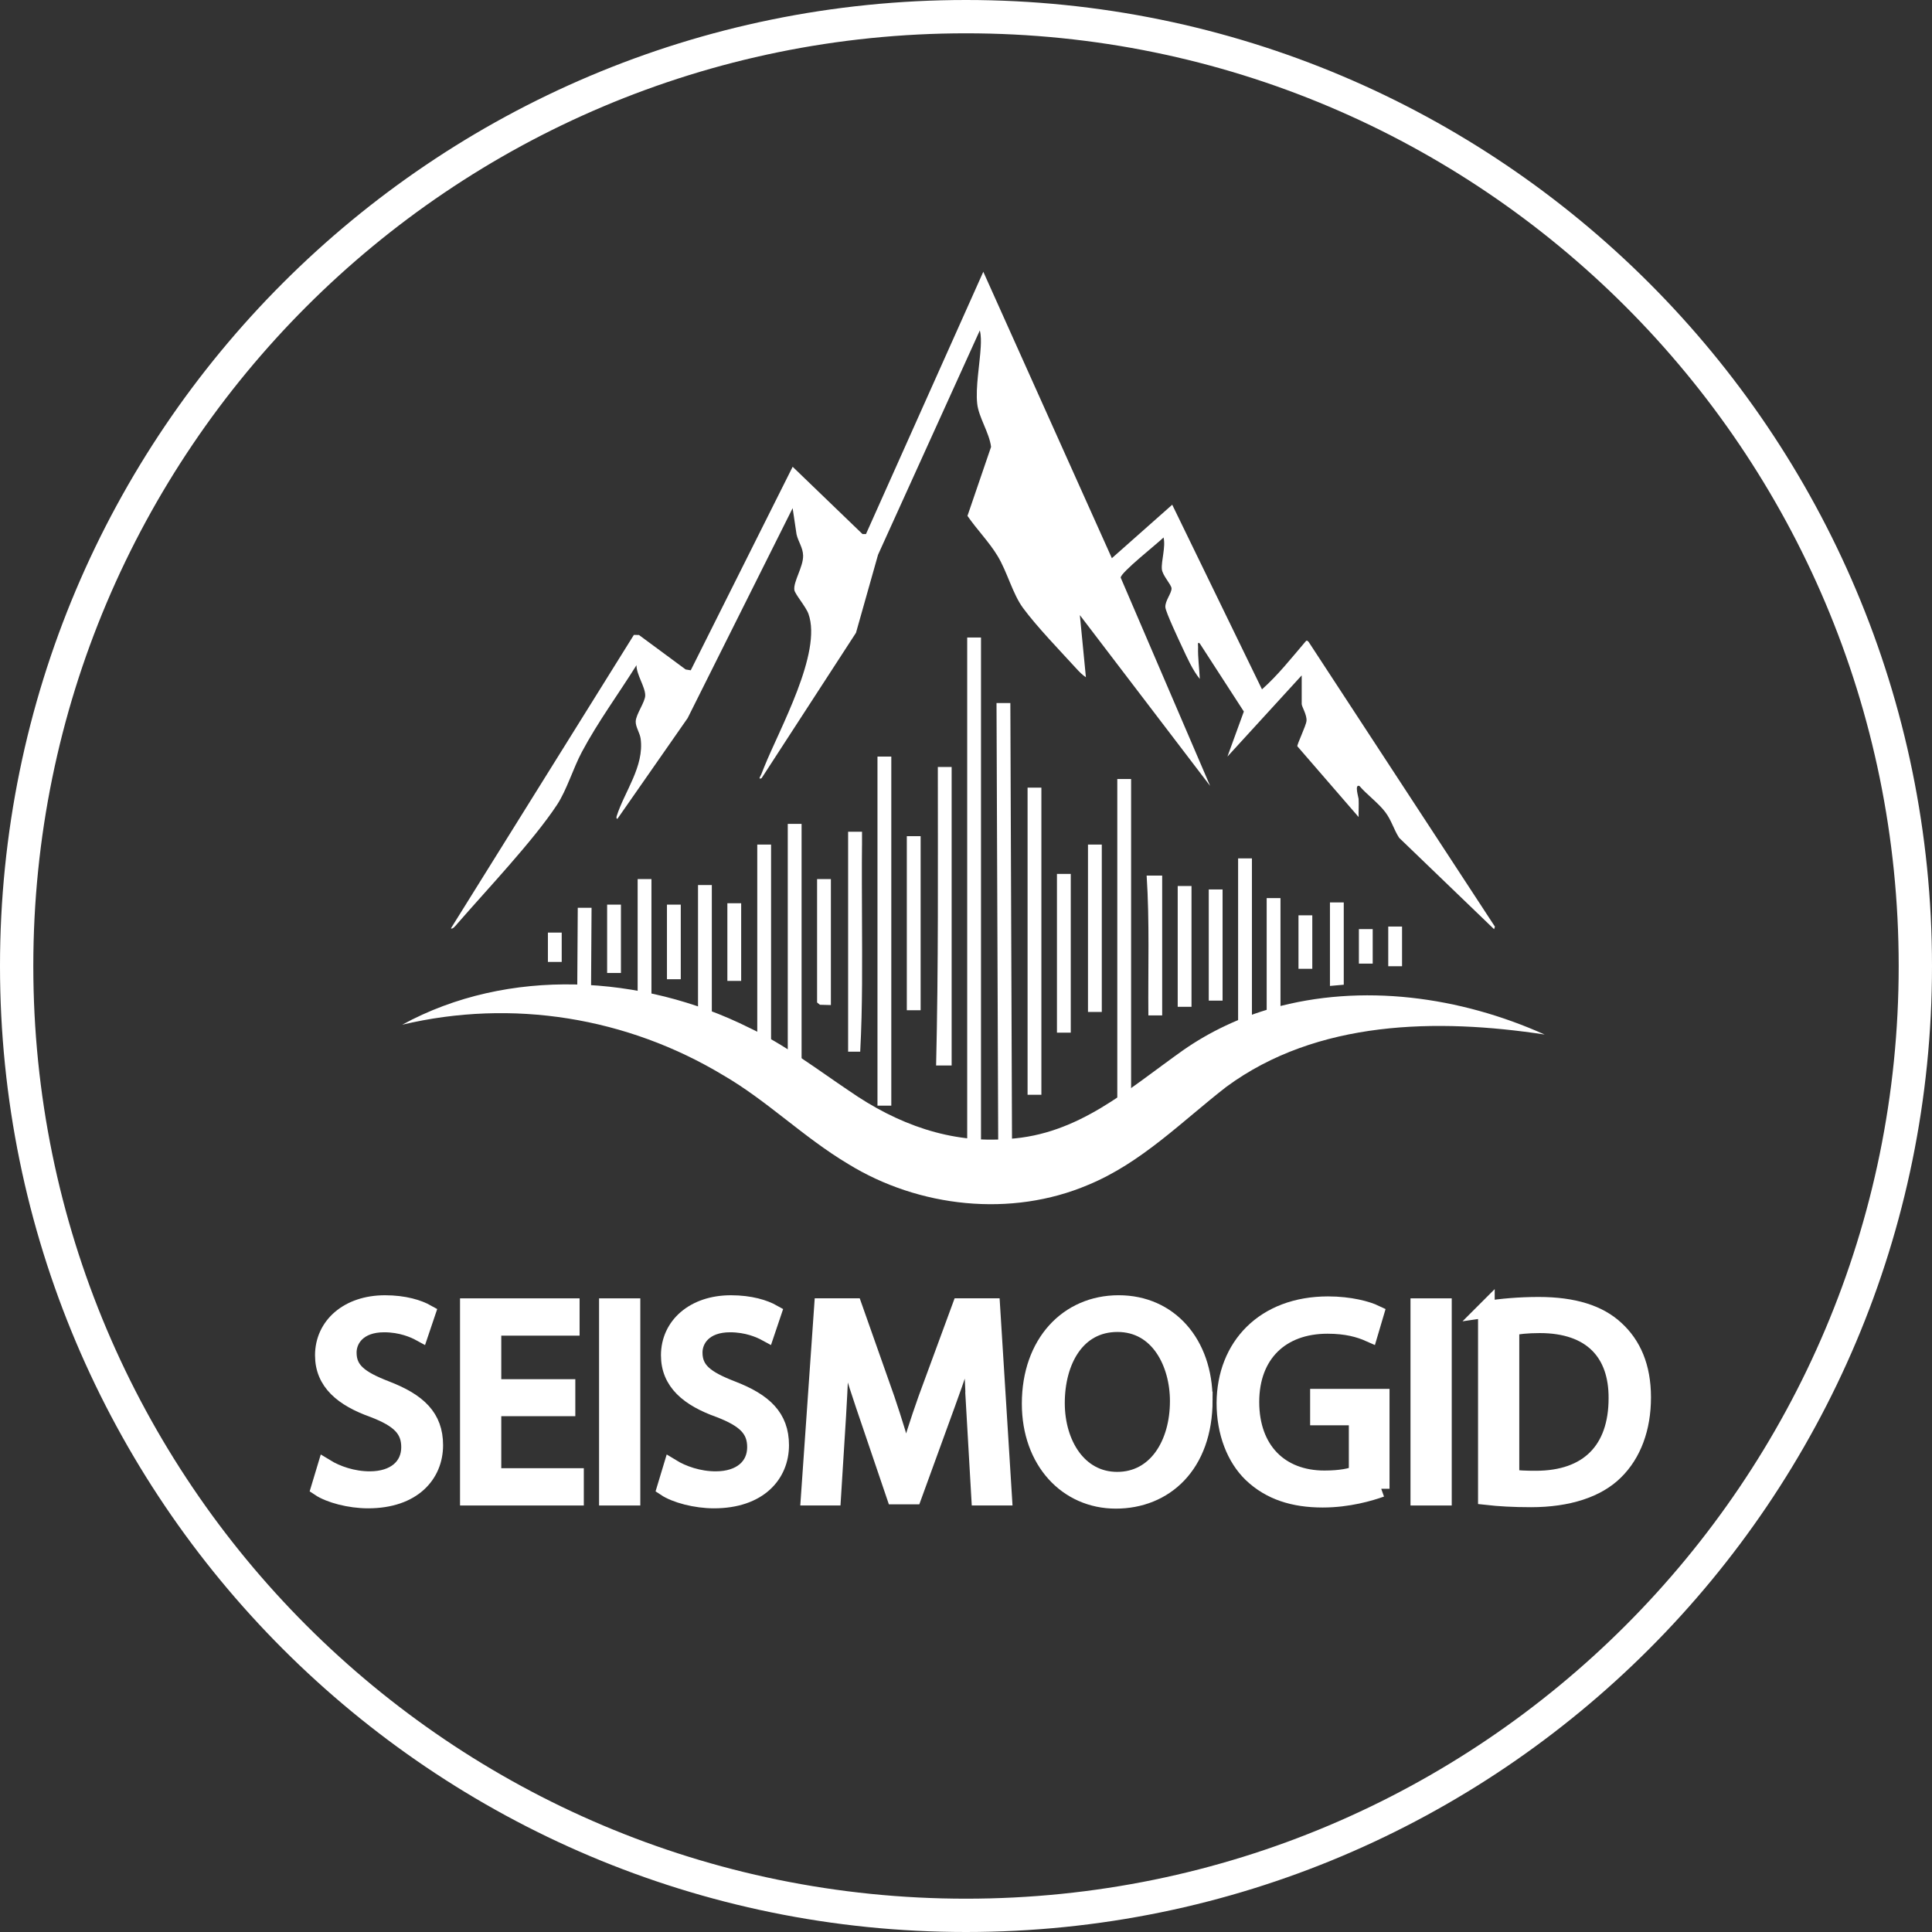 <?xml version="1.0" encoding="UTF-8"?> <svg xmlns="http://www.w3.org/2000/svg" width="116" height="116" viewBox="0 0 116 116" fill="none"><rect x="0" y="0" width="116" height="116" fill="#333333" stroke="none"/><path d="M19.551 88.094C20.214 88.501 21.18 88.841 22.198 88.841C23.708 88.841 24.591 88.044 24.591 86.89C24.591 85.821 23.98 85.21 22.436 84.617C20.569 83.954 19.415 82.987 19.415 81.375C19.415 79.593 20.892 78.269 23.115 78.269C24.286 78.269 25.134 78.542 25.644 78.829L25.237 80.035C24.864 79.831 24.1 79.492 23.065 79.492C21.504 79.492 20.91 80.425 20.91 81.206C20.91 82.275 21.605 82.801 23.183 83.411C25.118 84.158 26.103 85.092 26.103 86.771C26.103 88.536 24.796 90.062 22.097 90.062C20.994 90.062 19.789 89.74 19.178 89.333L19.551 88.094Z" fill="white" stroke="white" stroke-miterlimit="10"></path><path d="M34.043 84.53H29.597V88.653H34.553V89.892H28.121V78.455H34.299V79.694H29.597V83.309H34.043V84.531V84.53Z" fill="white" stroke="white" stroke-miterlimit="10"></path><path d="M37.945 78.455V89.892H36.469V78.455H37.945Z" fill="white" stroke="white" stroke-miterlimit="10"></path><path d="M40.321 88.094C40.983 88.501 41.95 88.841 42.968 88.841C44.478 88.841 45.361 88.044 45.361 86.89C45.361 85.821 44.75 85.21 43.206 84.617C41.339 83.954 40.185 82.987 40.185 81.375C40.185 79.593 41.661 78.269 43.885 78.269C45.056 78.269 45.904 78.542 46.414 78.829L46.007 80.035C45.633 79.831 44.869 79.492 43.835 79.492C42.274 79.492 41.679 80.425 41.679 81.206C41.679 82.275 42.375 82.801 43.953 83.411C45.887 84.158 46.872 85.092 46.872 86.771C46.872 88.536 45.565 90.062 42.867 90.062C41.764 90.062 40.558 89.74 39.947 89.333L40.321 88.094Z" fill="white" stroke="white" stroke-miterlimit="10"></path><path d="M58.53 84.868C58.445 83.274 58.344 81.356 58.361 79.93H58.309C57.919 81.27 57.444 82.696 56.866 84.274L54.847 89.822H53.727L51.877 84.375C51.334 82.763 50.876 81.286 50.554 79.93H50.521C50.487 81.354 50.401 83.272 50.3 84.986L49.994 89.89H48.586L49.383 78.453H51.266L53.218 83.985C53.693 85.393 54.083 86.649 54.372 87.838H54.423C54.712 86.683 55.119 85.428 55.629 83.985L57.665 78.453H59.548L60.261 89.89H58.818L58.529 84.867L58.53 84.868Z" fill="white" stroke="white" stroke-miterlimit="10"></path><path d="M72.307 84.055C72.307 87.992 69.914 90.08 66.995 90.08C64.076 90.08 61.853 87.738 61.853 84.276C61.853 80.644 64.11 78.268 67.165 78.268C70.219 78.268 72.306 80.661 72.306 84.055H72.307ZM63.431 84.241C63.431 86.684 64.755 88.874 67.08 88.874C69.405 88.874 70.745 86.719 70.745 84.123C70.745 81.849 69.558 79.473 67.096 79.473C64.635 79.473 63.431 81.73 63.431 84.241Z" fill="white" stroke="white" stroke-miterlimit="10"></path><path d="M82.929 89.385C82.267 89.622 80.961 90.013 79.417 90.013C77.686 90.013 76.26 89.571 75.141 88.503C74.156 87.553 73.545 86.025 73.545 84.243C73.562 80.832 75.903 78.338 79.739 78.338C81.063 78.338 82.097 78.627 82.591 78.864L82.234 80.07C81.623 79.799 80.859 79.578 79.704 79.578C76.921 79.578 75.106 81.309 75.106 84.177C75.106 87.045 76.855 88.793 79.518 88.793C80.485 88.793 81.147 88.657 81.486 88.488V85.077H79.162V83.889H82.929V89.388V89.385Z" fill="white" stroke="white" stroke-miterlimit="10"></path><path d="M86.664 78.455V89.892H85.188V78.455H86.664Z" fill="white" stroke="white" stroke-miterlimit="10"></path><path d="M89.242 78.609C90.142 78.472 91.21 78.371 92.381 78.371C94.502 78.371 96.013 78.863 97.014 79.796C98.032 80.729 98.627 82.053 98.627 83.903C98.627 85.753 98.049 87.297 96.981 88.349C95.912 89.418 94.146 89.994 91.924 89.994C90.871 89.994 89.989 89.943 89.244 89.858V78.607L89.242 78.609ZM90.719 88.722C91.092 88.79 91.635 88.807 92.212 88.807C95.368 88.807 97.082 87.042 97.082 83.953C97.099 81.254 95.573 79.54 92.449 79.54C91.685 79.54 91.109 79.609 90.719 79.693V88.721V88.722Z" fill="white" stroke="white" stroke-miterlimit="10"></path><path d="M24.146 61.527C30.526 58.042 38.563 58.505 44.978 61.705C47.099 62.703 49.136 64.258 50.99 65.501C53.868 67.499 57.079 68.675 60.548 68.382C64.752 68.124 67.677 65.439 71.015 63.072C72.647 61.928 74.484 61.073 76.392 60.533C81.794 59.012 87.689 59.845 92.743 62.115C86.284 61.131 79.073 61.245 73.631 65.255C70.997 67.296 68.554 69.81 65.344 71.138C60.714 73.11 55.169 72.5 50.925 69.887C48.239 68.284 46.064 66.09 43.432 64.564C37.668 61.088 30.771 59.952 24.146 61.526V61.527Z" fill="white"></path><path d="M78.151 40.557L73.697 45.426L74.682 42.721L72.039 38.639C71.879 38.496 71.938 38.744 71.935 38.846C71.915 39.498 72.008 40.115 72.038 40.764C71.606 40.239 71.279 39.493 70.985 38.865C70.795 38.459 69.99 36.754 69.97 36.458C69.943 36.076 70.354 35.614 70.34 35.324C70.329 35.097 69.795 34.555 69.76 34.176C69.715 33.693 69.999 32.835 69.861 32.269C69.528 32.611 67.261 34.389 67.289 34.685L72.658 47.188L64.836 36.932L65.199 40.661C64.99 40.53 64.795 40.326 64.628 40.144C63.648 39.071 62.263 37.64 61.427 36.508C60.799 35.658 60.48 34.343 59.895 33.378C59.378 32.525 58.65 31.794 58.088 30.974L59.505 26.831C59.4 25.981 58.763 25.06 58.673 24.242C58.564 23.27 58.83 21.836 58.885 20.827C58.902 20.511 58.909 20.145 58.83 19.839L52.719 33.308L51.395 37.993L45.726 46.725C45.487 46.83 45.677 46.572 45.706 46.497C45.763 46.35 45.824 46.2 45.884 46.052C46.801 43.766 49.371 39.193 48.542 36.861C48.387 36.423 47.727 35.671 47.694 35.422C47.626 34.921 48.237 34.026 48.22 33.358C48.209 32.878 47.93 32.529 47.826 32.086L47.591 30.51L41.288 43.115L37.075 49.158C36.997 49.175 37.008 49.058 37.025 49.005C37.493 47.526 38.69 46.019 38.465 44.35C38.419 44.009 38.155 43.639 38.169 43.313C38.188 42.873 38.74 42.15 38.74 41.751C38.74 41.239 38.209 40.5 38.216 39.939C37.133 41.668 35.894 43.35 34.934 45.152C34.408 46.143 34.029 47.434 33.443 48.323C32.008 50.499 29.225 53.422 27.441 55.48C27.387 55.541 27.168 55.828 27.076 55.737L38.058 38.121L38.365 38.126L41.169 40.196L41.473 40.246L47.592 28.025L51.787 32.067H51.994L59.039 16.318L66.758 33.515L70.382 30.304L75.772 41.389C76.731 40.537 77.526 39.525 78.356 38.554C78.447 38.447 78.462 38.429 78.571 38.539L89.757 55.637L89.707 55.79L84.005 50.302C83.679 49.794 83.547 49.251 83.171 48.755C82.753 48.205 82.083 47.724 81.625 47.193C81.308 47.062 81.568 47.868 81.573 47.97C81.591 48.331 81.565 48.697 81.573 49.056L77.896 44.809C77.857 44.72 78.419 43.576 78.444 43.283C78.476 42.915 78.156 42.43 78.156 42.27V40.561L78.151 40.557Z" fill="white"></path><path d="M58.901 38.277H58.072V69.357H58.901V38.277Z" fill="white"></path><path d="M60.663 42.213L60.765 69.151H59.936L59.832 42.213H60.663Z" fill="white"></path><path d="M53.515 45.426H52.685V66.385H53.515V45.426Z" fill="white"></path><path d="M62.526 47.291H61.697V65.732H62.526V47.291Z" fill="white"></path><path d="M57.138 46.049V63.972H56.205C56.348 58.008 56.308 52.025 56.309 46.049H57.138Z" fill="white"></path><path d="M67.913 46.773H67.084V66.608H67.913V46.773Z" fill="white"></path><path d="M48.128 49.467H47.299V63.972H48.128V49.467Z" fill="white"></path><path d="M46.296 50.709H45.467V63.855H46.296V50.709Z" fill="white"></path><path d="M75.167 51.539H74.338V62.107H75.167V51.539Z" fill="white"></path><path d="M66.153 50.709H65.324V60.759H66.153V50.709Z" fill="white"></path><path d="M64.29 52.471H63.461V62.002H64.29V52.471Z" fill="white"></path><path d="M69.779 52.574V60.965H68.95C68.925 58.168 69.028 55.357 68.846 52.572H69.779V52.574Z" fill="white"></path><path d="M42.739 53.139H41.91V61.427H42.739V53.139Z" fill="white"></path><path d="M49.888 52.781V60.345L49.229 60.328L49.059 60.189V52.781H49.888Z" fill="white"></path><path d="M71.54 53.197H70.711V60.45H71.54V53.197Z" fill="white"></path><path d="M76.882 53.922V60.863L76.053 60.968V53.922H76.882Z" fill="white"></path><path d="M80.681 54.184V59.124L79.852 59.197V54.184H80.681Z" fill="white"></path><path d="M44.501 54.232H43.672V58.895H44.501V54.232Z" fill="white"></path><path d="M78.792 54.957H77.963V58.168H78.792V54.957Z" fill="white"></path><path d="M82.419 55.785H81.59V57.857H82.419V55.785Z" fill="white"></path><path d="M33.726 55.994H32.897V57.755H33.726V55.994Z" fill="white"></path><path d="M35.518 54.506L35.487 59.479H34.658L34.69 54.506H35.518Z" fill="white"></path><path d="M37.282 54.315H36.453V58.419H37.282V54.315Z" fill="white"></path><path d="M73.405 53.404H72.576V60.079H73.405V53.404Z" fill="white"></path><path d="M39.114 52.781H38.285V60.039H39.114V52.781Z" fill="white"></path><path d="M40.874 54.315H40.045V58.795H40.874V54.315Z" fill="white"></path><path d="M84.181 55.631H83.352V58.014H84.181V55.631Z" fill="white"></path><path d="M51.757 50.775C51.759 50.494 51.759 50.217 51.757 49.938H50.922V63.143H51.648C51.794 60.43 51.764 57.704 51.755 54.982C51.751 53.587 51.741 52.189 51.755 50.775H51.757Z" fill="white"></path><path d="M55.276 50.205H54.447V60.656H55.276V50.205Z" fill="white"></path><path d="M58 115C89.48 115 115 89.48 115 58C115 26.52 89.48 1 58 1C26.52 1 1 26.52 1 58C1 89.48 26.52 115 58 115Z" stroke="white" stroke-width="2" stroke-miterlimit="10"></path></svg> 